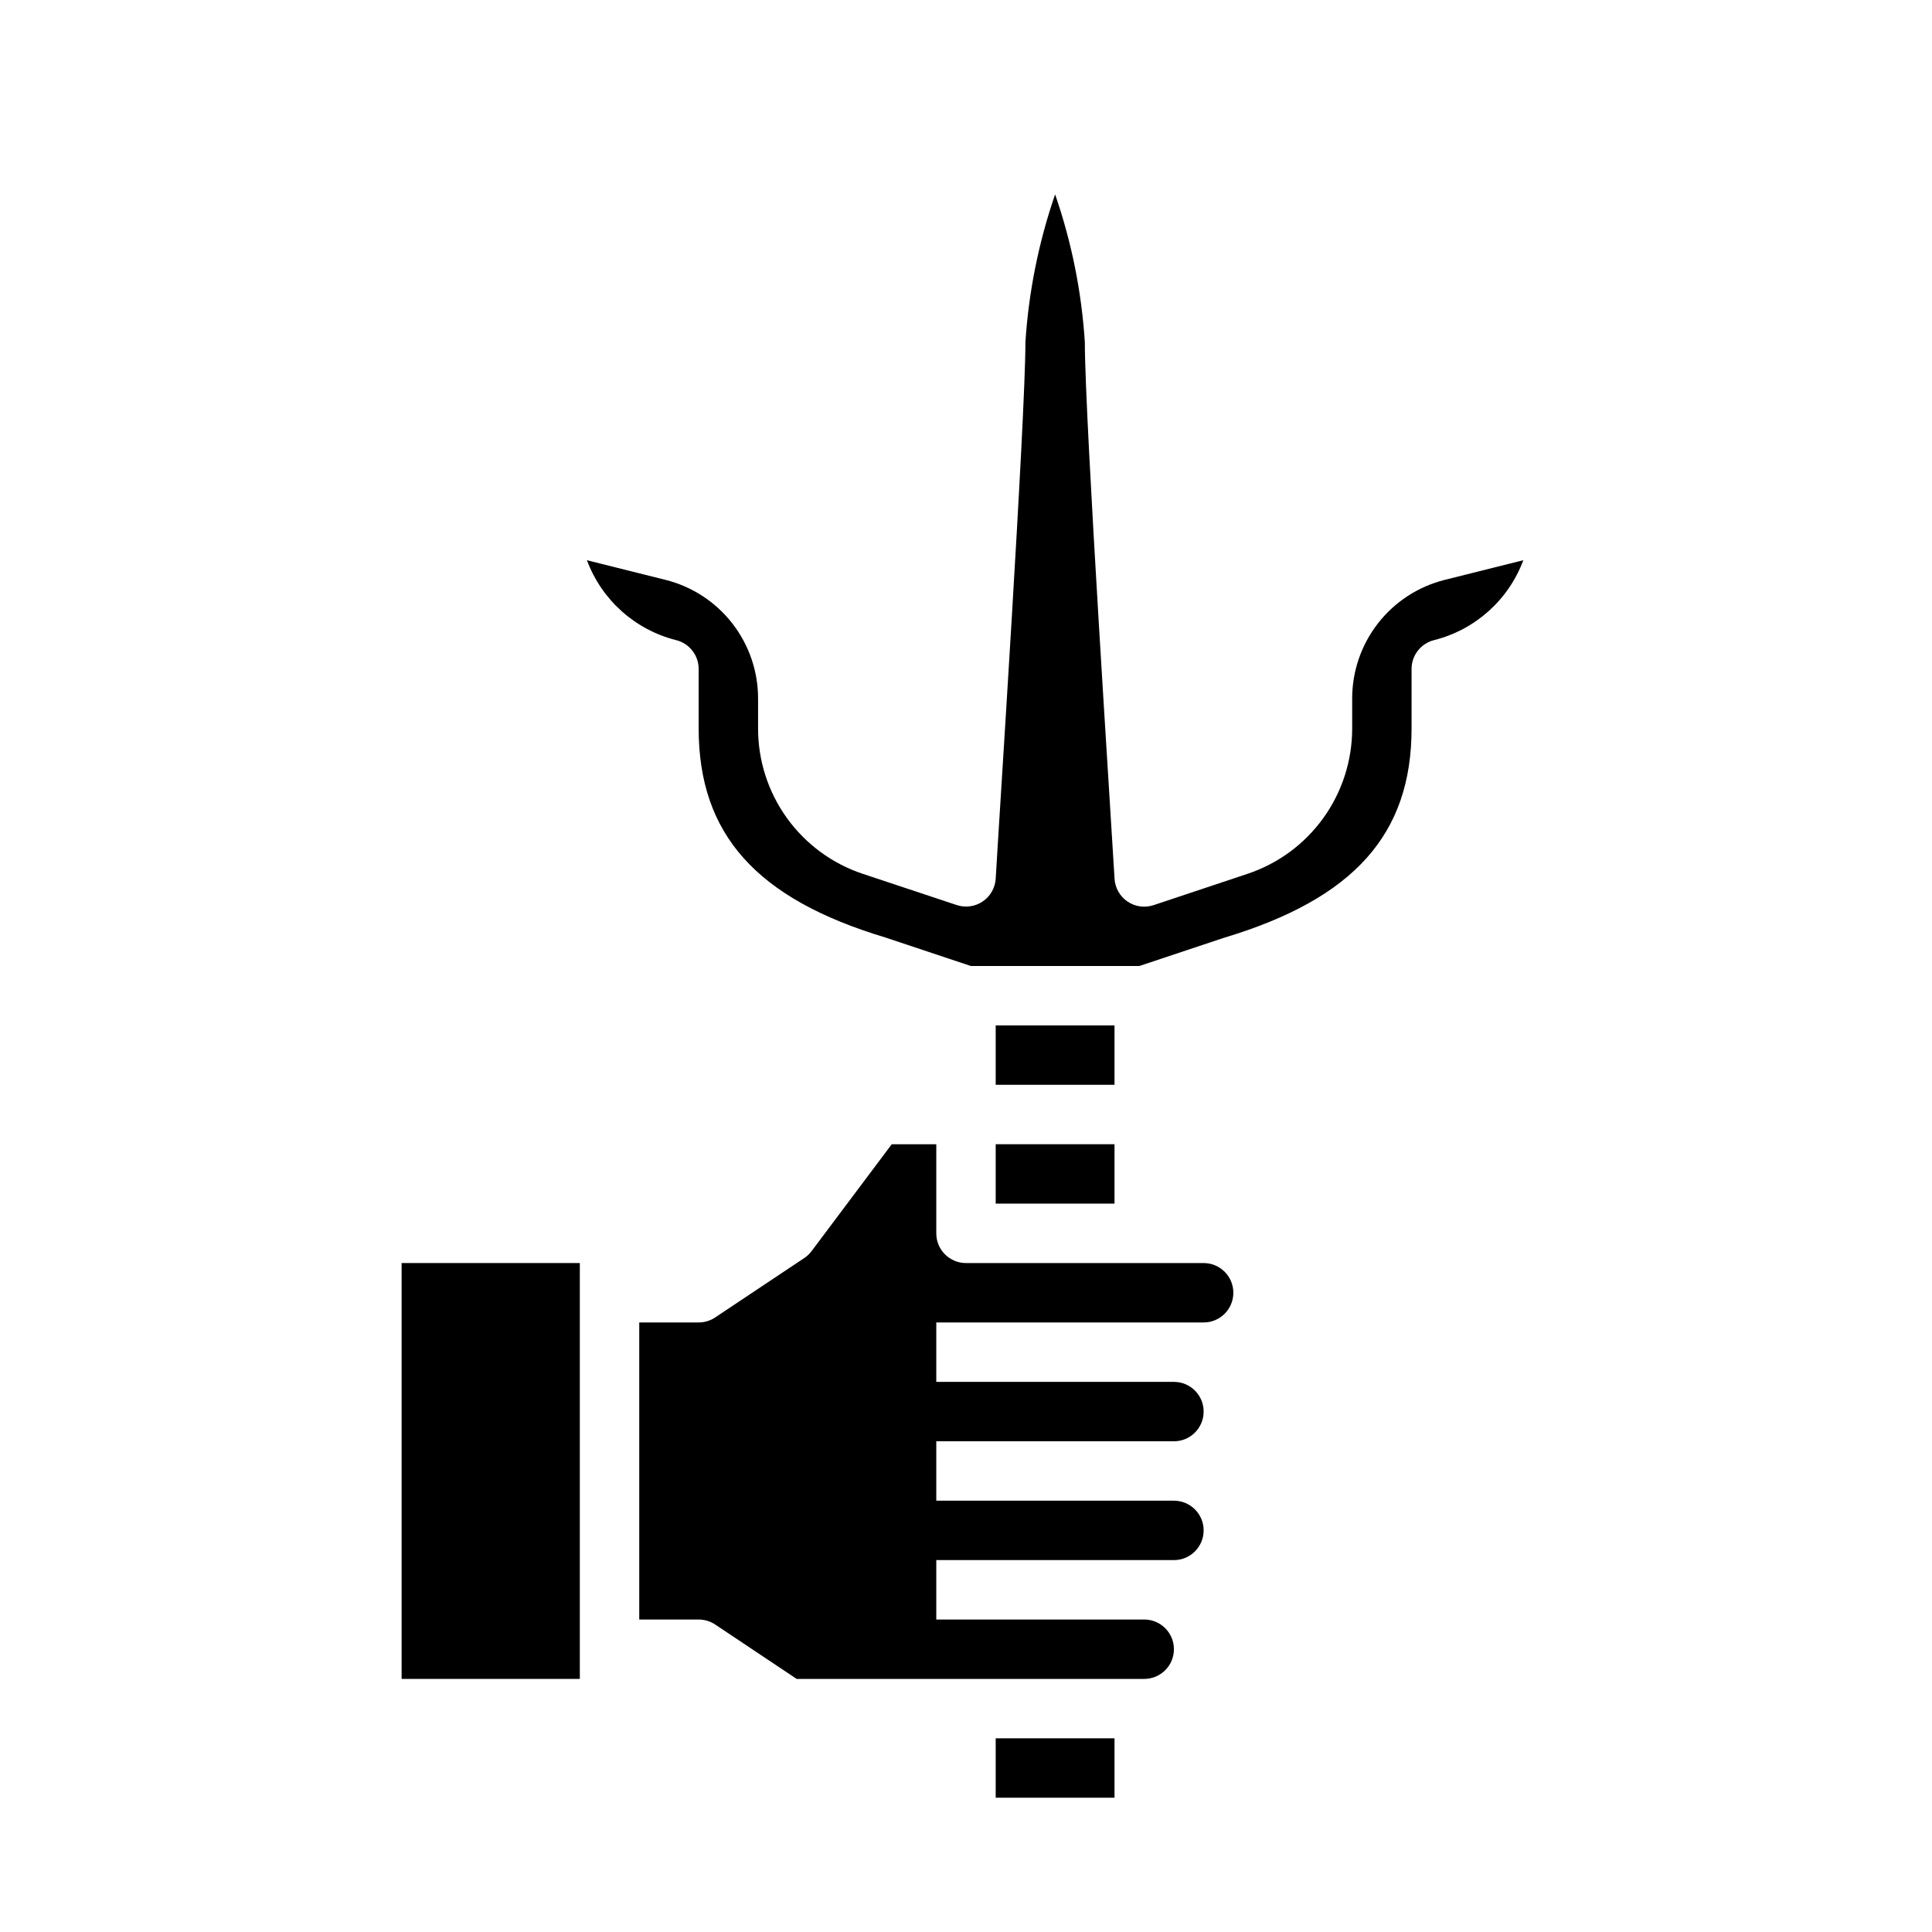 <?xml version="1.0" encoding="UTF-8"?>
<!-- Uploaded to: SVG Repo, www.svgrepo.com, Generator: SVG Repo Mixer Tools -->
<svg fill="#000000" width="800px" height="800px" version="1.1" viewBox="144 144 512 512" xmlns="http://www.w3.org/2000/svg">
 <g>
  <path d="m407.87 604.67h31.488v15.742h-31.488z"/>
  <path d="m447.23 588.93c4.348 0 7.871-3.523 7.871-7.871 0-4.348-3.523-7.871-7.871-7.871h-55.105v-15.746h62.977c4.348 0 7.875-3.523 7.875-7.871s-3.527-7.871-7.875-7.871h-62.977v-15.746h62.977c4.348 0 7.875-3.523 7.875-7.871s-3.527-7.871-7.875-7.871h-62.977v-15.746h70.852c4.348 0 7.871-3.523 7.871-7.871s-3.523-7.871-7.871-7.871h-62.977c-4.348 0-7.875-3.523-7.875-7.871v-23.617h-11.805l-21.254 28.34h-0.004c-0.535 0.715-1.184 1.332-1.926 1.824l-23.617 15.742v0.004c-1.297 0.859-2.816 1.32-4.371 1.32h-15.742v78.723h15.742c1.555 0 3.074 0.461 4.371 1.32l21.609 14.422z"/>
  <path d="m250.43 478.72h47.23v110.21h-47.23z"/>
  <path d="m547.7 292.46-20.777 5.199c-7.027 1.746-13.266 5.797-17.723 11.504-4.453 5.707-6.871 12.742-6.859 19.98v7.875c0.012 8.531-2.664 16.855-7.652 23.781-4.984 6.922-12.031 12.102-20.129 14.789l-24.836 8.281c-2.332 0.781-4.894 0.43-6.93-0.957-2.031-1.383-3.301-3.637-3.43-6.094-0.719-12.941-7.871-121.67-7.871-142.14-0.855-13.352-3.504-26.523-7.875-39.164-4.363 12.645-7.008 25.816-7.871 39.164 0 20.469-7.156 129.2-7.871 142.14-0.137 2.445-1.406 4.691-3.434 6.07-2.031 1.379-4.586 1.73-6.91 0.957l-24.852-8.258c-8.102-2.688-15.145-7.867-20.133-14.789-4.988-6.926-7.664-15.25-7.648-23.781v-7.875c0.008-7.238-2.406-14.273-6.863-19.98-4.453-5.707-10.695-9.758-17.723-11.504l-20.773-5.195v-0.004c3.91 10.516 12.738 18.434 23.617 21.176 3.519 0.863 5.992 4.016 5.996 7.637v15.742c0 28.062 15.266 45.16 49.492 55.434l22.633 7.547h44.68l22.402-7.469c34.461-10.348 49.723-27.445 49.723-55.508v-15.746c0-3.613 2.461-6.762 5.969-7.637 10.887-2.734 19.73-10.652 23.648-21.176z"/>
  <path d="m407.87 447.23h31.488v15.742h-31.488z"/>
  <path d="m407.87 415.74h31.488v15.742h-31.488z"/>
 </g>
</svg>